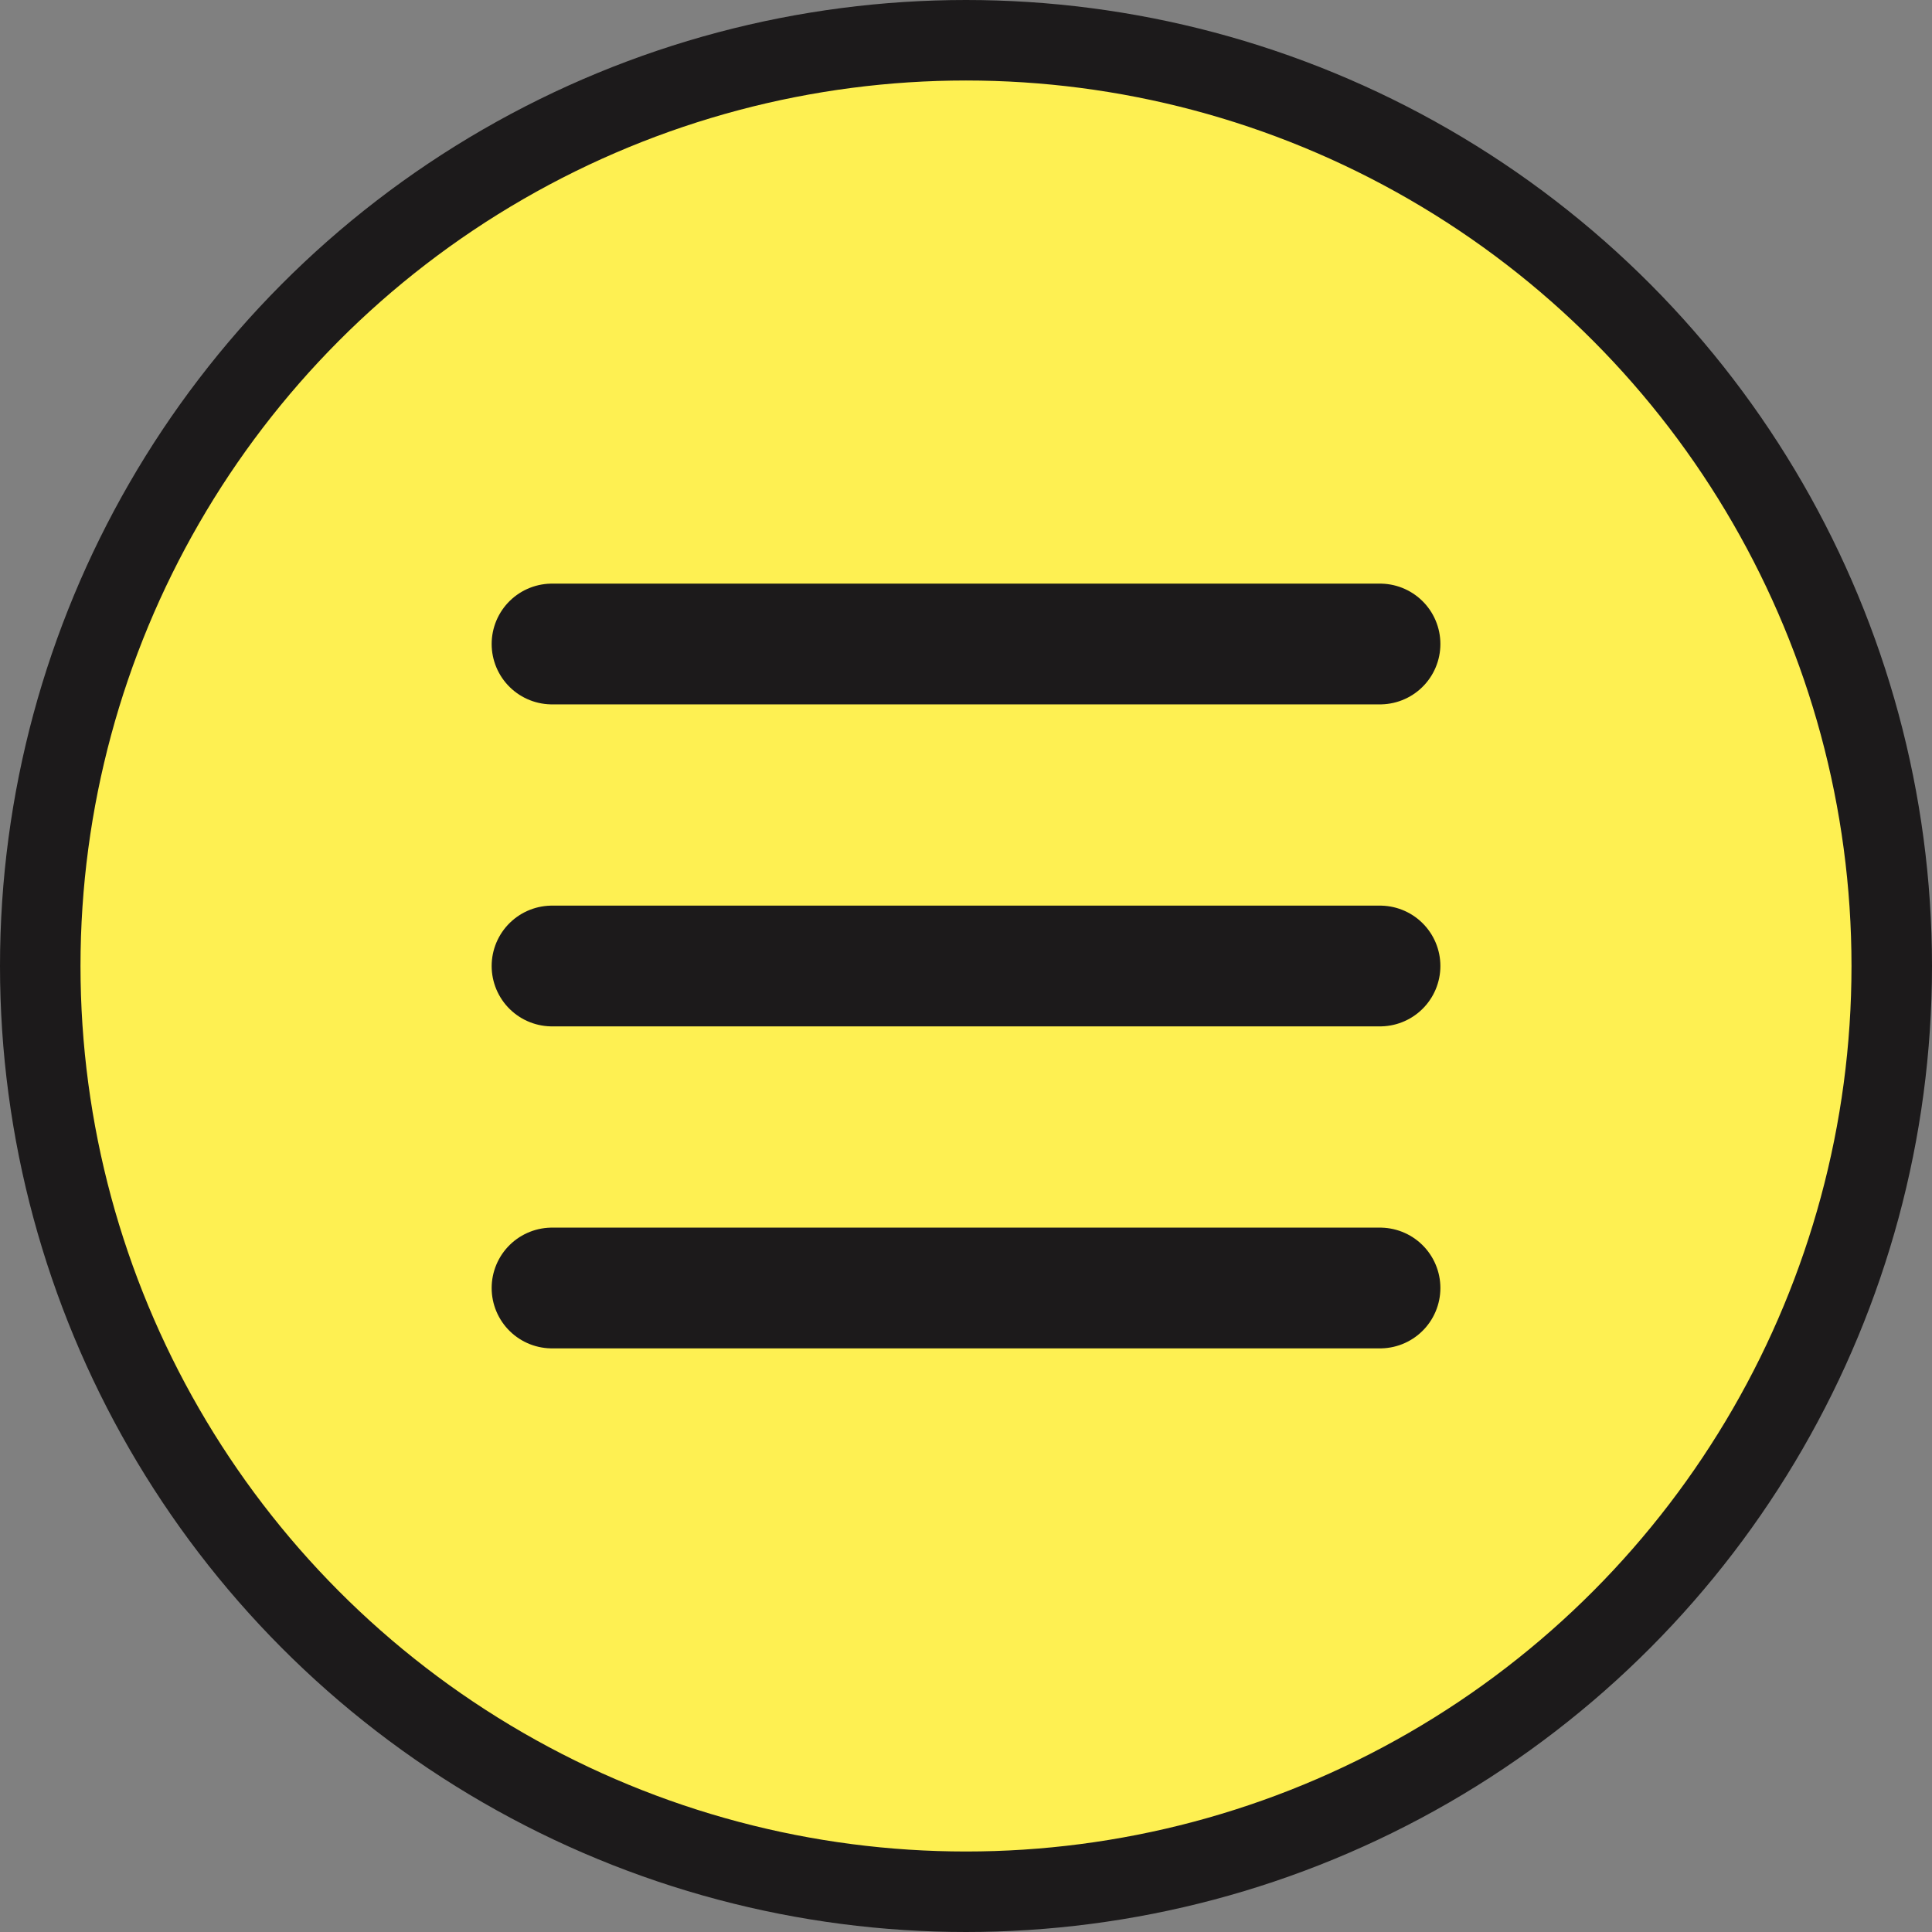 <?xml version="1.0" encoding="UTF-8"?> <svg xmlns="http://www.w3.org/2000/svg" width="48" height="48" viewBox="0 0 48 48" fill="none"><rect x="0" y="0" width="48" height="48" fill="#808080" stroke="none"/><circle cx="24" cy="24" r="23" fill="#FEF052" stroke="#1C1A1B" stroke-width="2"></circle><path d="M13.715 24H34.286" stroke="#1C1A1B" stroke-width="3" stroke-linecap="round" stroke-linejoin="round"></path><path d="M13.715 32H34.286" stroke="#1C1A1B" stroke-width="3" stroke-linecap="round" stroke-linejoin="round"></path><path d="M13.715 16H34.286" stroke="#1C1A1B" stroke-width="3" stroke-linecap="round" stroke-linejoin="round"></path></svg> 